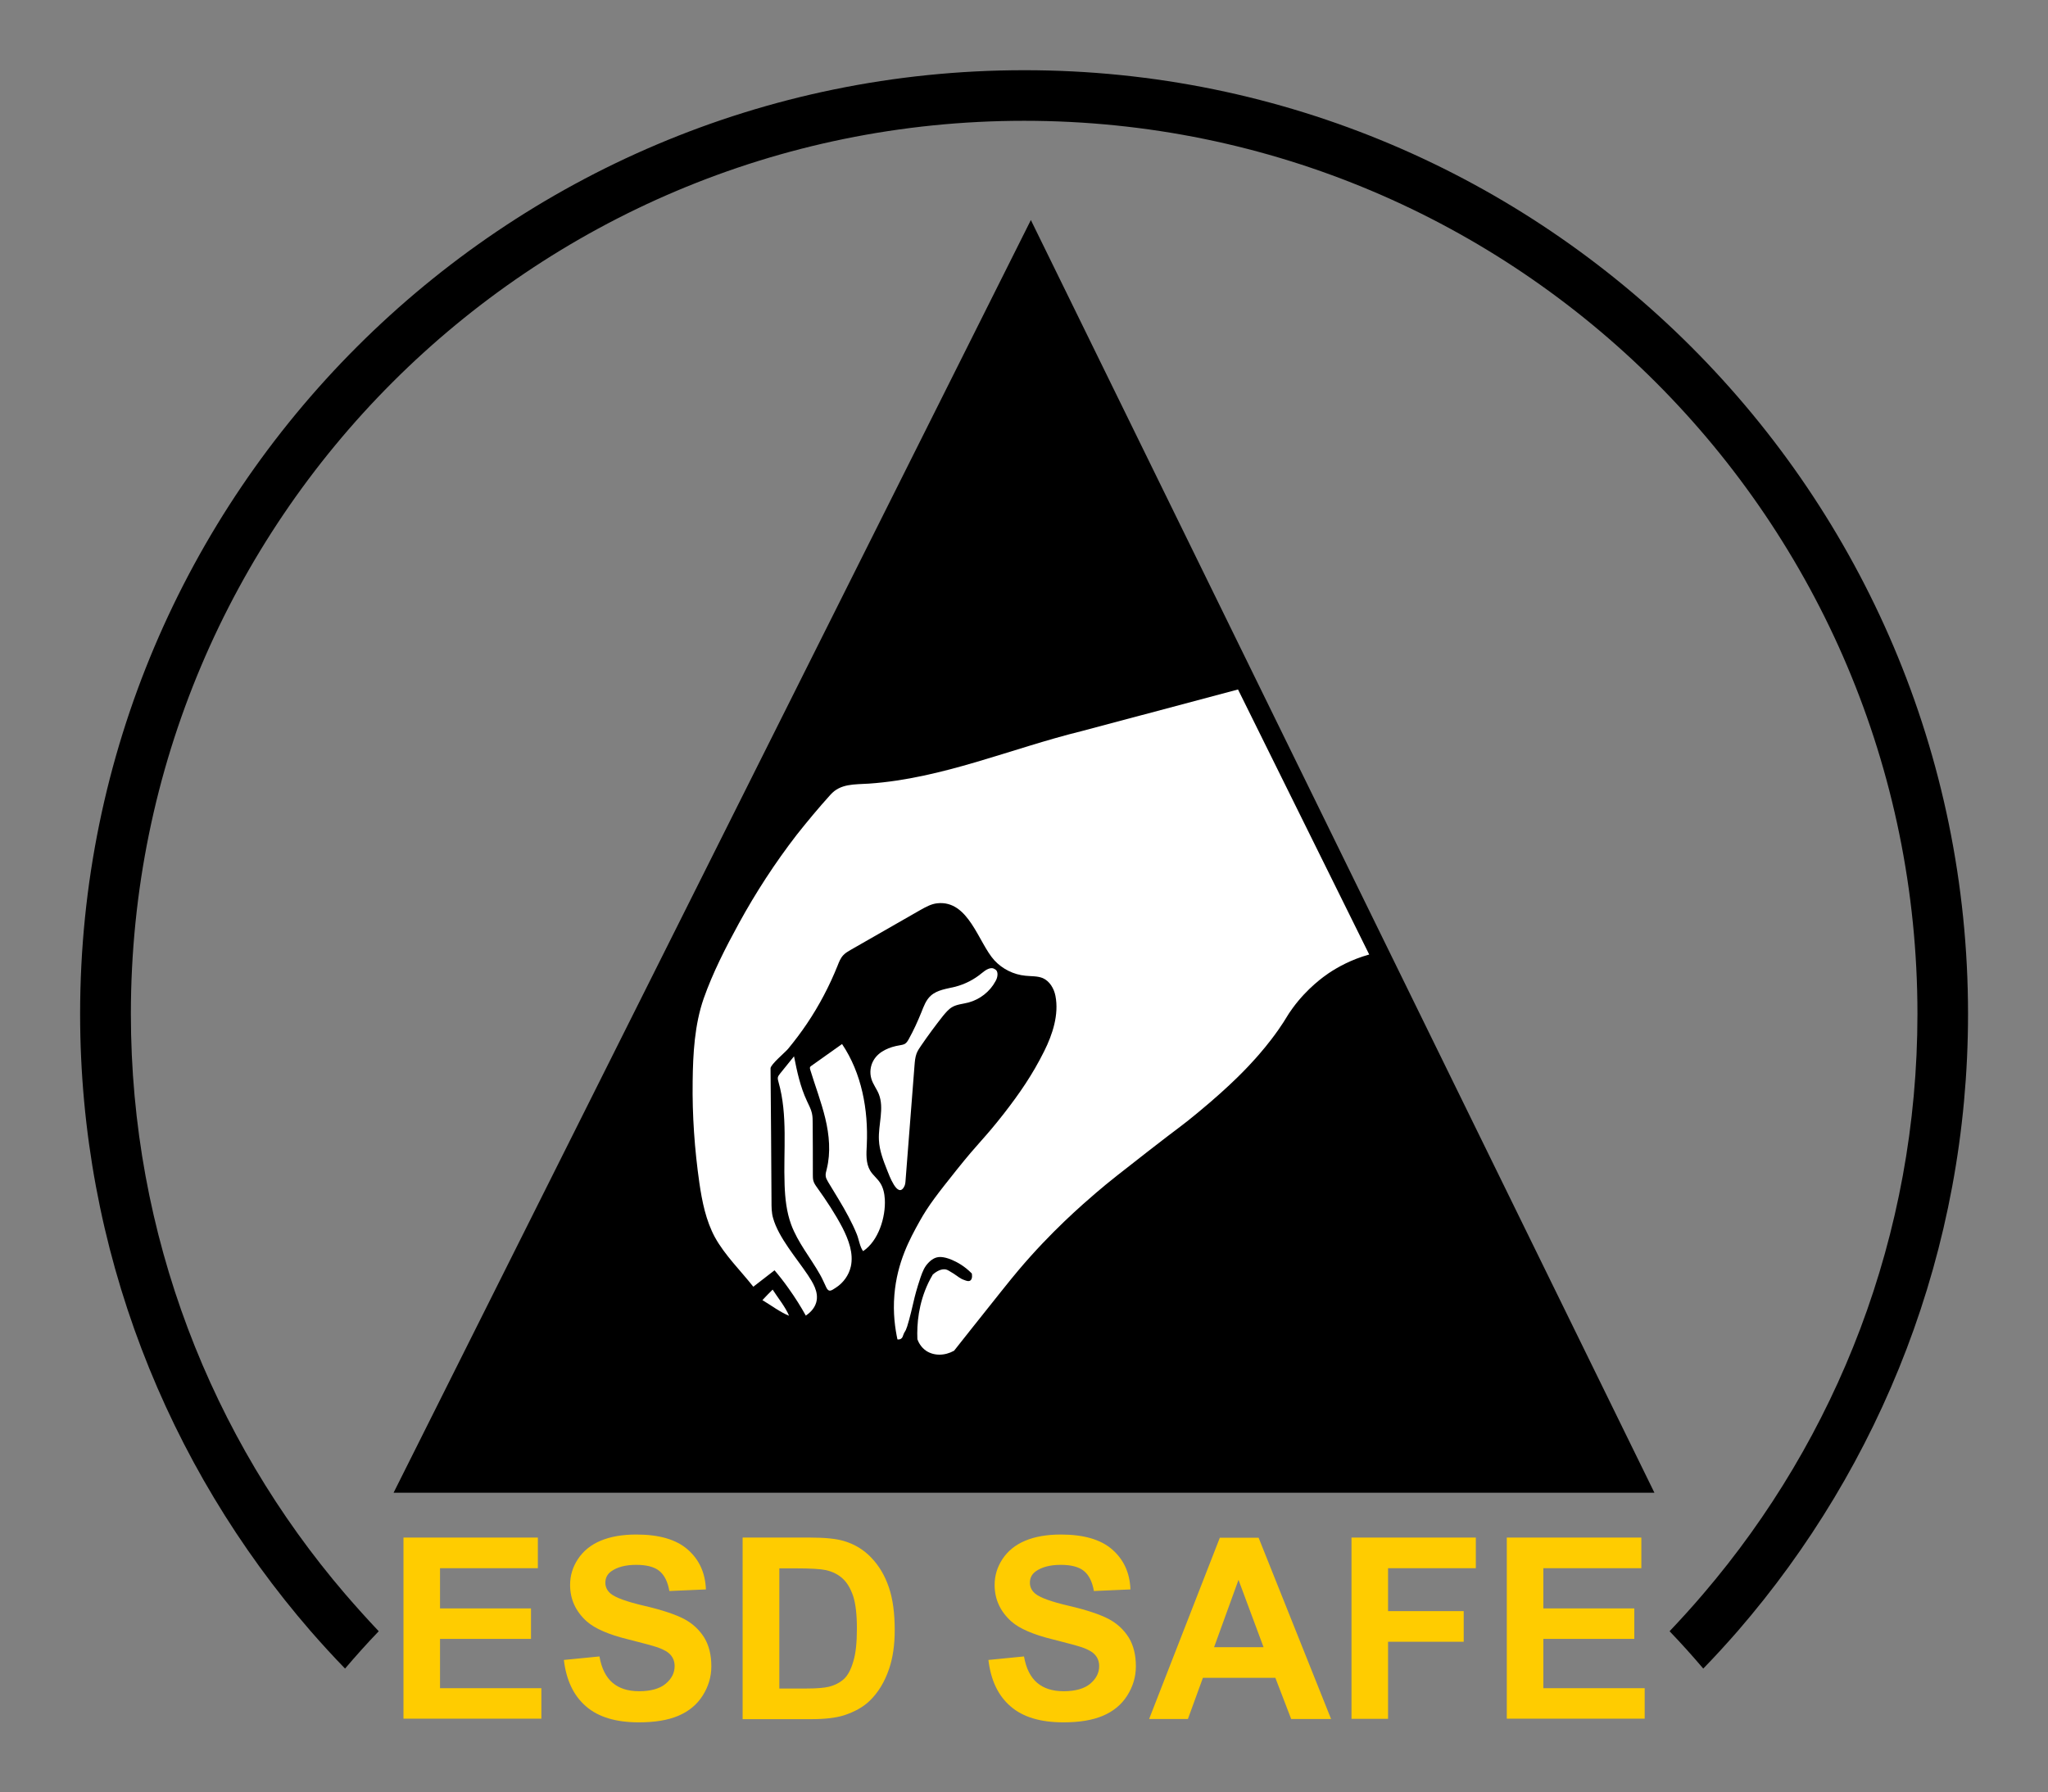 <?xml version="1.0" encoding="UTF-8"?> <svg xmlns="http://www.w3.org/2000/svg" xmlns:xlink="http://www.w3.org/1999/xlink" version="1.1" x="0px" y="0px" viewBox="0 0 1283.2 1123.2" style="enable-background:new 0 0 1283.2 1123.2;" xml:space="preserve"><rect x="0" y="0" width="1283.2" height="1123.2" fill="#808080" stroke="none"/> <style type="text/css"> .st0{fill:#FFCC00;} .st1{fill:#FFFFFF;} </style> <g id="Layer_1"> </g> <g id="Layer_2"> <polygon points="645.9,137.9 246.6,935.5 1036.6,935.5 "></polygon> <g> <path class="st0" d="M252.8,1077.3V963.6H337v19.2h-61.3v25.2h57v19.1h-57v30.9h63.5v19.1H252.8z"></path> <path class="st0" d="M353.3,1040.3l22.3-2.2c1.3,7.5,4.1,13,8.2,16.5c4.1,3.5,9.6,5.3,16.6,5.3c7.4,0,13-1.6,16.7-4.7 c3.7-3.1,5.6-6.8,5.6-11c0-2.7-0.8-5-2.4-6.9c-1.6-1.9-4.3-3.5-8.3-4.9c-2.7-0.9-8.8-2.6-18.4-5c-12.3-3-20.9-6.8-25.9-11.2 c-7-6.3-10.5-13.9-10.5-22.9c0-5.8,1.6-11.2,4.9-16.2c3.3-5,8-8.9,14.2-11.5c6.2-2.6,13.6-3.9,22.4-3.9c14.3,0,25,3.1,32.2,9.4 c7.2,6.3,11,14.6,11.4,25l-22.9,1c-1-5.8-3.1-10-6.3-12.6c-3.2-2.6-8.1-3.8-14.5-3.8c-6.7,0-11.9,1.4-15.7,4.1 c-2.4,1.8-3.6,4.1-3.6,7.1c0,2.7,1.1,5,3.4,6.9c2.9,2.4,9.9,5,21.1,7.6c11.2,2.6,19.4,5.4,24.8,8.2c5.3,2.8,9.5,6.7,12.6,11.6 c3,4.9,4.5,10.9,4.5,18.1c0,6.5-1.8,12.6-5.4,18.3c-3.6,5.7-8.7,9.9-15.3,12.7c-6.6,2.8-14.9,4.1-24.7,4.1 c-14.4,0-25.4-3.3-33.1-10C359.4,1062.7,354.8,1053,353.3,1040.3z"></path> <path class="st0" d="M465.4,963.6h41.9c9.5,0,16.7,0.7,21.6,2.2c6.7,2,12.4,5.5,17.1,10.5c4.8,5,8.4,11.1,10.9,18.4 c2.5,7.3,3.7,16.2,3.7,26.9c0,9.4-1.2,17.4-3.5,24.2c-2.8,8.3-6.9,15-12.2,20.1c-4,3.9-9.4,6.9-16.1,9.1 c-5.1,1.6-11.8,2.4-20.3,2.4h-43.2V963.6z M488.3,982.9v75.3h17.1c6.4,0,11-0.4,13.9-1.1c3.7-0.9,6.8-2.5,9.3-4.7 c2.5-2.2,4.5-5.9,6-11c1.6-5.1,2.3-12,2.3-20.8c0-8.8-0.8-15.5-2.3-20.2c-1.6-4.7-3.7-8.4-6.5-11s-6.3-4.4-10.6-5.4 c-3.2-0.7-9.5-1.1-18.8-1.1H488.3z"></path> <path class="st0" d="M619.3,1040.3l22.3-2.2c1.3,7.5,4.1,13,8.2,16.5c4.1,3.5,9.6,5.3,16.6,5.3c7.4,0,13-1.6,16.7-4.7 c3.7-3.1,5.6-6.8,5.6-11c0-2.7-0.8-5-2.4-6.9c-1.6-1.9-4.3-3.5-8.3-4.9c-2.7-0.9-8.8-2.6-18.4-5c-12.3-3-20.9-6.8-25.9-11.2 c-7-6.3-10.5-13.9-10.5-22.9c0-5.8,1.6-11.2,4.9-16.2c3.3-5,8-8.9,14.2-11.5c6.2-2.6,13.6-3.9,22.4-3.9c14.3,0,25,3.1,32.2,9.4 c7.2,6.3,11,14.6,11.4,25l-22.9,1c-1-5.8-3.1-10-6.3-12.6c-3.2-2.6-8.1-3.8-14.5-3.8c-6.7,0-11.9,1.4-15.7,4.1 c-2.4,1.8-3.6,4.1-3.6,7.1c0,2.7,1.1,5,3.4,6.9c2.9,2.4,9.9,5,21.1,7.6c11.2,2.6,19.4,5.4,24.8,8.2c5.3,2.8,9.5,6.7,12.6,11.6 c3,4.9,4.5,10.9,4.5,18.1c0,6.5-1.8,12.6-5.4,18.3c-3.6,5.7-8.7,9.9-15.3,12.7c-6.6,2.8-14.9,4.1-24.7,4.1 c-14.4,0-25.4-3.3-33.1-10C625.4,1062.7,620.8,1053,619.3,1040.3z"></path> <path class="st0" d="M834,1077.3h-25l-9.9-25.8h-45.4l-9.4,25.8H720l44.3-113.6h24.3L834,1077.3z M791.7,1032.3l-15.7-42.2 l-15.3,42.2H791.7z"></path> <path class="st0" d="M846.8,1077.3V963.6h77.9v19.2h-55v26.9h47.4v19.2h-47.4v48.3H846.8z"></path> <path class="st0" d="M944.1,1077.3V963.6h84.3v19.2H967v25.2h57v19.1h-57v30.9h63.5v19.1H944.1z"></path> </g> <path d="M1233.1,635.4c0,147.8-54.5,283.1-144.4,386.9c-7,8-14.1,15.8-21.5,23.4c-6.8-8-13.8-15.8-21.1-23.4 c7.2-7.6,14.3-15.4,21.1-23.4c83.6-97.7,134.2-224.7,134.2-363.5c0-309.2-250.6-559.7-559.7-559.7 c-309.2,0-559.7,250.5-559.7,559.7c0,138.8,50.5,265.8,134.2,363.5c6.9,8,13.9,15.8,21.1,23.4c-7.3,7.6-14.3,15.4-21.1,23.4 c-7.4-7.6-14.5-15.4-21.5-23.4C104.7,918.5,50.2,783.2,50.2,635.4c0-326.2,265.3-591.4,591.5-591.4 C967.7,43.9,1233.1,309.2,1233.1,635.4z"></path> <g> <path class="st1" d="M472,806.4c4.4-3.4,8.9-6.9,13.3-10.3c2.9,3.4,5.8,7.1,8.7,11.2c4.3,6,7.9,11.8,10.9,17.2 c2.2-1.5,5.3-4.1,6.5-8.2c1.9-6.6-2.4-12.9-5.2-17.2c-7-10.5-18.4-23.5-21.8-35.7c-1-3.4-1-7-1-10.5c-0.1-27.8-0.4-55.6-0.6-83.4 c0-2.4,9.5-10.3,11-12.2c4.2-5.1,8.2-10.4,11.9-15.9c7.6-11.3,14-23.5,19.1-36.2c0.9-2.3,1.8-4.7,3.6-6.6c1.3-1.4,2.9-2.3,4.6-3.3 c14.5-8.3,29-16.6,43.5-24.9c3.4-1.9,6.9-3.9,10.7-4.3c19.8-2.2,25.8,24.8,35.9,35.8c5,5.4,12,8.9,19.4,9.6 c3.7,0.4,7.5,0.1,10.9,1.5c4.3,1.9,7,6.5,7.9,11.1c2.3,11.7-1.8,24.2-7,34.6c-7.4,14.9-15.6,26.7-25.3,39.2 c-12.9,16.5-15.1,17.1-29.7,35.4c-11.8,14.8-17.6,22.2-23.1,32.1c-6.2,11.1-14.1,25.7-15.8,46c-1,11.7,0.5,21.4,1.9,28 c0.5,0.1,1.3,0.1,2.1-0.3c1-0.6,1.3-1.6,1.5-2.3c1.1-3.1,1.1-1.3,2.5-5.5c1.6-5,3.5-13.2,4.7-18.4c0,0,1.2-5,3.7-12.4 c1.3-3.7,2.4-6.6,5.1-9.3c1-1,2.5-2.4,4.8-3.1c1-0.3,3.9-1,9.8,1.5c3,1.3,7.7,3.7,12.4,8.5c0,0.1,0.7,3.2-0.9,4.4 c-1,0.7-2.3,0.3-3.8-0.3c-2.7-0.9-3.7-2.1-7-4.2c-2.3-1.4-3.5-2.2-4.5-2.4c-1.4-0.3-4.2-0.3-8.2,3.1c-1,1.7-2,3.5-2.9,5.4 c-6.1,12.9-7.2,25.6-6.8,35.2c0.6,1.7,2.1,4.9,5.4,7.2c4.9,3.3,11.7,3.3,17.6,0c2.5-3.2,6.2-7.8,10.6-13.4 c16.4-20.6,24.6-31,29.7-37c20.5-24.3,40-41.1,48.7-48.6c8-6.9,16.3-13.3,32.7-26.1c19.6-15.3,20.3-15.2,30.9-24 c21.7-17.9,32-29.3,36.3-34.1c3-3.4,8.2-9.3,14.2-17.8c5.4-7.7,5.3-8.7,9.1-13.8c9.2-12.6,19.6-19.8,22.5-21.8 c5.4-3.6,13.9-8.5,25.4-11.7c-27.4-55.4-54.8-110.7-82.2-166.1c-32.7,8.7-65.3,17.4-98,26.1c-44.3,10.9-87.1,29.7-133.2,32.9 c-9.3,0.6-17.9-0.1-24.2,7c-7.4,8.2-14.4,16.6-21.2,25.2c-13.5,17.5-25.6,36.1-36.2,55.5c-8.2,15-16.3,30.8-22,47 c-5.7,16.4-6.7,34.6-6.9,51.9c-0.3,21.3,1.2,42.6,4.2,63.6c1.7,11.7,4.1,23.7,9.8,34.2C454.2,786.7,464.2,796.5,472,806.4z"></path> <path class="st1" d="M484.1,808.2c-2.2,2.1-4.3,4.4-6.4,6.6c5.4,3.2,11,7.5,16.7,9.8C492,818.9,487.5,813.5,484.1,808.2z"></path> <path class="st1" d="M625,610.6c0,1.5-0.5,3.1-1.3,4.4c-3.5,6.5-9.8,11.4-17,13.3c-3.4,0.9-7.2,1.1-10.2,2.9 c-2.2,1.3-3.9,3.4-5.6,5.4c-4.8,6.1-9.4,12.3-13.7,18.6c-1.1,1.6-2.2,3.2-2.9,5c-0.9,2.4-1.1,5-1.3,7.5c-1.9,24-3.7,47.9-5.6,71.9 c-0.1,1.5-0.2,3-1,4.3c-4.1,7.2-9.4-7.7-10.5-10.4c-2.4-6.1-4.9-12.4-5.2-19c-0.5-9.7,3.5-19.9-0.1-28.9c-1.3-3.2-3.6-6.1-4.6-9.4 c-1.2-3.9-0.7-8.3,1.4-11.8c3.3-5.6,10-8.3,16.3-9.3c1.2-0.2,2.4-0.4,3.4-1c1-0.7,1.7-1.8,2.3-2.9c3-5.4,5.6-11.1,7.9-16.8 c1.5-3.8,2.9-7.7,5.9-10.4c4.1-3.7,10-4.3,15.3-5.6c6.1-1.6,11.8-4.5,16.6-8.5c2.4-2,5.7-4.3,8.2-2.5 C624.6,608,625,609.3,625,610.6z"></path> <path class="st1" d="M507.5,668.9c0.1-0.4,0.5-0.6,0.8-0.9c6.4-4.6,12.9-9.1,19.3-13.7c12.3,18.3,16.5,41.1,15.5,63.2 c-0.3,5.6-0.7,11.5,2.2,16.3c1.7,2.7,4.3,4.7,6.1,7.4c2,3,2.8,6.8,3,10.4c0.6,11.1-3.9,26-13.6,32.5c-2-2.5-2.7-7.6-4-10.7 c-1.5-3.7-3.3-7.4-5.2-11c-3.9-7.4-8.4-14.4-12.7-21.6c-0.6-1.1-1.3-2.2-1.5-3.4c-0.3-1.6,0.2-3.1,0.6-4.7 c2.6-10.4,1.6-21.4-0.9-31.8s-6.4-20.5-9.5-30.7C507.5,669.8,507.4,669.3,507.5,668.9z"></path> <path class="st1" d="M497.5,662c-2.9,3.6-5.9,7.3-8.8,10.9c-0.5,0.7-1.1,1.4-1.3,2.2c-0.2,1,0.1,2.1,0.4,3.1 c5.9,20.7,3,42.8,3.8,64.4c0.3,8.4,1.2,16.9,4.1,24.8c4.2,11.4,12.2,20.9,18.1,31.4c1.5,2.6,2.6,5.3,3.9,8c1.6,3.3,3.1,2.1,6,0.2 c4.7-3,8.2-7.9,9.4-13.3c1.8-8.2-1.4-16.7-5.2-24.2c-4.6-8.8-10.1-17.1-15.9-25.2c-1-1.4-2-2.8-2.4-4.4c-0.3-1.2-0.3-2.5-0.3-3.8 c0-10.6,0-21.3-0.1-31.9c0-2.2,0-4.5-0.5-6.6c-0.6-2.7-2-5.1-3.1-7.6C501.4,681.1,499.4,671.5,497.5,662z"></path> </g> </g> <g id="Layer_3"> </g> </svg> 